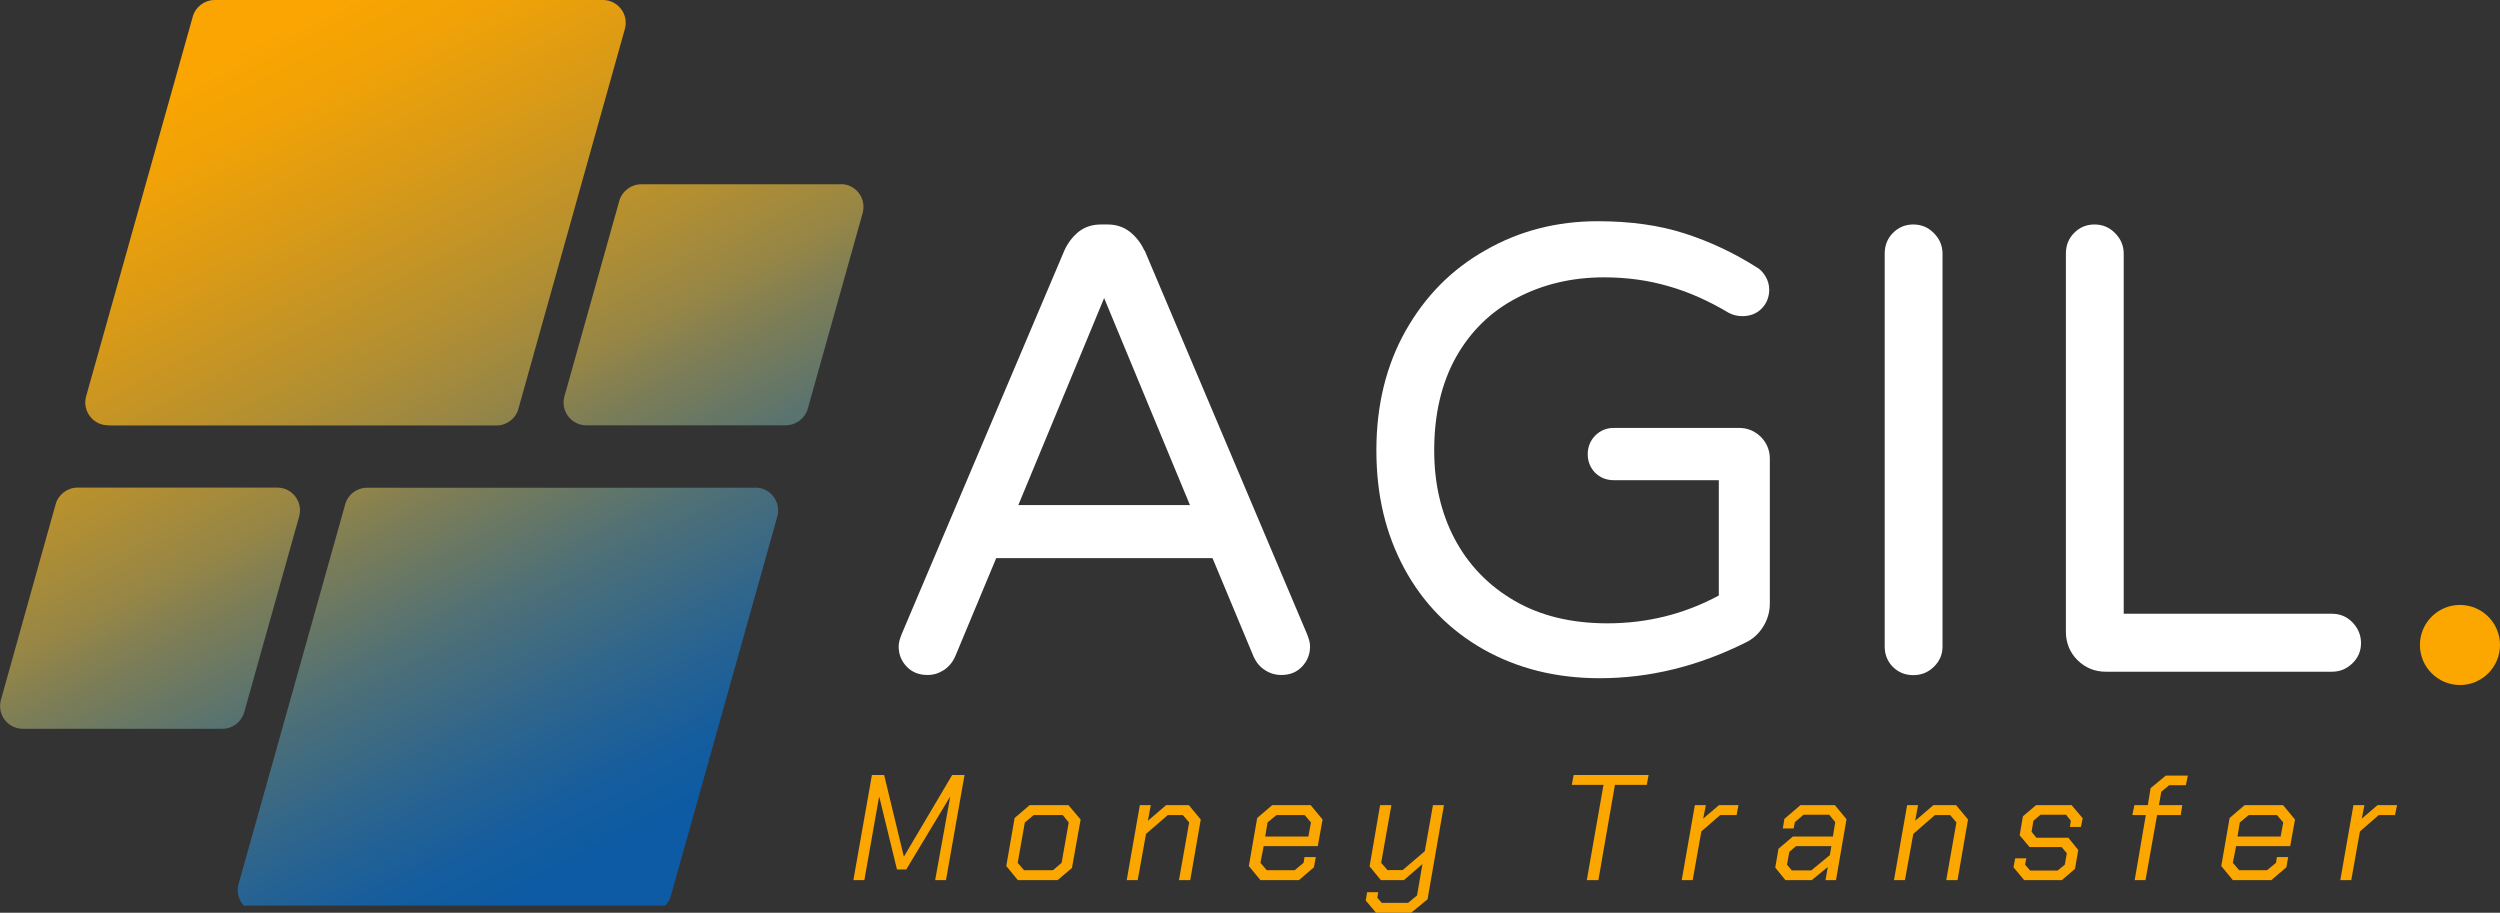 <?xml version="1.0" encoding="UTF-8"?>
<svg id="Capa_2" data-name="Capa 2" xmlns="http://www.w3.org/2000/svg" xmlns:xlink="http://www.w3.org/1999/xlink" viewBox="0 0 161.71 59.04">
  <rect x="0" y="0" width="161.71" height="59.04" fill="#333333" stroke="none"/>
  <defs>
    <style>
      .cls-1 {
        fill: url(#Degradado_sin_nombre_27);
      }

      .cls-1, .cls-2, .cls-3 {
        stroke-width: 0px;
      }

      .cls-2 {
        fill: #fca600;
      }

      .cls-3 {
        fill: #fff;
      }
    </style>
    <linearGradient id="Degradado_sin_nombre_27" data-name="Degradado sin nombre 27" x1="14.37" y1="3.91" x2="41.04" y2="54.3" gradientUnits="userSpaceOnUse">
      <stop offset="0" stop-color="#faa501"/>
      <stop offset=".08" stop-color="#f1a206"/>
      <stop offset=".21" stop-color="#d99a17"/>
      <stop offset=".38" stop-color="#b38f31"/>
      <stop offset=".49" stop-color="#968646"/>
      <stop offset=".54" stop-color="#827f53"/>
      <stop offset=".69" stop-color="#4f7076"/>
      <stop offset=".83" stop-color="#2b648f"/>
      <stop offset=".93" stop-color="#155d9e"/>
      <stop offset="1" stop-color="#0d5ba4"/>
    </linearGradient>
  </defs>
  <g id="Capa_1-2" data-name="Capa 1">
    <g>
      <g>
        <path class="cls-3" d="M74.02,16.2c-.22-.48-.53-.88-.93-1.2-.4-.32-.89-.48-1.45-.48h-.41c-.58,0-1.07.16-1.47.48-.39.32-.69.72-.91,1.2l-10.51,24.78c-.14.33-.21.61-.21.83,0,.51.17.95.52,1.31.34.36.79.54,1.35.54.37,0,.71-.1,1.04-.31.32-.21.56-.49.73-.85l2.67-6.4h13.99l2.67,6.4c.17.36.4.64.73.85.32.21.67.31,1.06.31.55,0,.99-.18,1.33-.54.34-.36.52-.79.52-1.31,0-.22-.07-.5-.21-.83l-10.49-24.78ZM65.87,32.67l5.55-13.39,5.55,13.39h-11.11Z"/>
        <path class="cls-3" d="M112.48,27.68h-8.1c-.47,0-.87.17-1.2.5-.32.33-.48.74-.48,1.2s.16.87.48,1.2c.33.32.73.48,1.2.48h6.8v7.46c-2.23,1.2-4.63,1.8-7.21,1.8-2.31,0-4.31-.48-5.99-1.45-1.69-.98-2.98-2.31-3.88-4-.89-1.68-1.33-3.6-1.33-5.74,0-2.33.47-4.34,1.41-6.03.95-1.68,2.26-2.96,3.94-3.83,1.67-.88,3.55-1.33,5.64-1.33,1.5,0,2.9.2,4.19.58,1.3.37,2.59.95,3.88,1.72.27.14.56.21.87.21.52,0,.94-.17,1.26-.5.32-.33.48-.73.48-1.2,0-.32-.08-.61-.25-.89-.17-.27-.36-.47-.58-.58-1.48-.94-3.03-1.66-4.64-2.18-1.61-.52-3.48-.79-5.62-.79-2.65,0-5.07.62-7.25,1.87-2.19,1.23-3.91,2.97-5.18,5.22-1.26,2.24-1.89,4.82-1.89,7.73s.6,5.39,1.8,7.63c1.21,2.24,2.92,3.99,5.12,5.24,2.2,1.24,4.7,1.87,7.52,1.87,3.22,0,6.36-.77,9.43-2.3.47-.22.85-.56,1.14-1.02.29-.46.44-.96.44-1.53v-9.35c0-.55-.2-1.02-.58-1.41-.39-.38-.86-.58-1.41-.58Z"/>
        <path class="cls-3" d="M123.76,14.52c-.53,0-.97.19-1.33.56-.35.36-.52.8-.52,1.33v25.41c0,.51.17.95.52,1.31.36.36.8.54,1.33.54s.96-.18,1.33-.54c.37-.36.56-.79.56-1.31v-25.41c0-.52-.19-.96-.56-1.33-.36-.37-.8-.56-1.33-.56Z"/>
        <path class="cls-3" d="M152.17,40.26c-.36-.37-.8-.56-1.33-.56h-13.47v-23.29c0-.52-.19-.96-.56-1.33-.36-.37-.8-.56-1.33-.56s-.97.19-1.33.56c-.35.36-.52.8-.52,1.33v24.45c0,.72.25,1.34.75,1.84.51.5,1.12.75,1.84.75h14.61c.52,0,.96-.18,1.33-.54.37-.36.56-.79.56-1.31s-.19-.97-.56-1.35Z"/>
      </g>
      <path class="cls-1" d="M7,27.52h25.12c.66,0,1.24-.44,1.41-1.07L40.42,1.87c.26-.94-.44-1.86-1.41-1.87H13.89c-.66,0-1.24.44-1.42,1.07l-6.9,24.57c-.26.94.45,1.87,1.42,1.87ZM54.39,11.92h-12.91c-.66,0-1.24.44-1.42,1.07l-3.55,12.65c-.26.94.44,1.87,1.41,1.87h12.91c.66,0,1.24-.44,1.42-1.07l3.55-12.66c.26-.94-.44-1.87-1.41-1.87ZM48.86,31.55h-25.12c-.66,0-1.24.44-1.41,1.07l-6.9,24.57c-.15.52.01,1.03.34,1.39h27.26c.16-.17.29-.36.35-.59l6.9-24.58c.26-.94-.45-1.87-1.42-1.87ZM19.35,33.41c.26-.94-.44-1.87-1.41-1.87H5.02c-.66,0-1.24.44-1.42,1.07L.06,45.27c-.26.94.44,1.87,1.41,1.87h12.92c.66,0,1.23-.44,1.41-1.08l3.55-12.65Z"/>
      <g>
        <polygon class="cls-2" points="58.48 55.39 58.46 55.39 57.19 50.13 56.4 50.13 55.2 56.93 55.91 56.93 56.86 51.56 56.88 51.56 58.02 56.24 58.62 56.24 61.44 51.56 61.46 51.56 60.49 56.93 61.19 56.93 62.39 50.13 61.59 50.13 58.48 55.39"/>
        <path class="cls-2" d="M66.6,52.08l-.97.83-.54,3.11.75.91h2.57l.93-.79.56-3.13-.79-.93h-2.51ZM68.67,55.81l-.56.48h-1.87l-.41-.48.46-2.61.58-.48h1.87l.39.48-.46,2.61Z"/>
        <polygon class="cls-2" points="75.43 52.08 74.25 53.09 74.44 52.08 73.73 52.08 72.88 56.93 73.59 56.93 74.13 53.94 75.54 52.72 76.51 52.72 76.92 53.2 76.26 56.93 76.99 56.93 77.67 53.01 76.9 52.08 75.43 52.08"/>
        <path class="cls-2" d="M82.29,52.08l-.97.83-.54,3.11.75.91h2.49l.97-.83.12-.66h-.73l-.06.37-.58.48h-1.8l-.41-.48.21-1.08h3.5l.31-1.72-.77-.93h-2.49ZM84.64,54.11h-2.8l.15-.91.58-.48h1.82l.41.48-.17.91Z"/>
        <polygon class="cls-2" points="92.16 55.06 90.73 56.28 89.75 56.28 89.34 55.81 90 52.08 89.27 52.08 88.59 56.04 89.32 56.93 90.81 56.93 92.01 55.89 91.66 57.92 91.08 58.4 89.38 58.4 89.09 58.07 89.15 57.71 88.43 57.71 88.34 58.25 89.01 59.04 91.28 59.04 92.34 58.17 93.4 52.08 92.69 52.08 92.16 55.06"/>
        <polygon class="cls-2" points="101.67 50.77 103.72 50.77 102.64 56.93 103.39 56.93 104.46 50.77 106.52 50.77 106.64 50.13 101.79 50.13 101.67 50.77"/>
        <polygon class="cls-2" points="110.17 52.95 110.34 52.08 109.63 52.08 108.78 56.93 109.49 56.93 110.05 53.78 111.27 52.72 112.33 52.72 112.45 52.08 111.19 52.08 110.17 52.95"/>
        <path class="cls-2" d="M116.46,52.08l-1.04.89-.1.62h.7l.08-.41.56-.48h1.66l.39.48-.15.93h-2.59l-.93.79-.21,1.22.66.81h1.7l1.04-.85-.15.85h.68l.68-3.94-.75-.91h-2.26ZM118.34,55.33l-1.18.97h-1.26l-.31-.37.15-.83.44-.37h2.28l-.1.6Z"/>
        <polygon class="cls-2" points="125.06 52.08 123.88 53.09 124.07 52.08 123.36 52.08 122.51 56.93 123.22 56.93 123.76 53.94 125.16 52.72 126.14 52.72 126.55 53.2 125.89 56.93 126.62 56.93 127.3 53.01 126.53 52.08 125.06 52.08"/>
        <polygon class="cls-2" points="131.7 52.08 130.85 52.8 130.64 54.03 131.28 54.79 133.35 54.79 133.69 55.19 133.56 55.93 133.1 56.31 131.32 56.31 130.99 55.93 131.07 55.52 130.35 55.52 130.24 56.1 130.93 56.93 133.37 56.93 134.22 56.2 134.43 54.98 133.79 54.19 131.72 54.19 131.41 53.8 131.53 53.09 131.99 52.7 133.64 52.7 133.95 53.09 133.89 53.49 134.6 53.49 134.72 52.93 134 52.08 131.7 52.08"/>
        <polygon class="cls-2" points="139.11 50.98 138.93 52.08 138.06 52.08 137.93 52.72 138.8 52.72 138.08 56.93 138.78 56.93 139.53 52.72 141.06 52.72 141.16 52.08 139.65 52.08 139.8 51.21 140.31 50.79 141.39 50.79 141.52 50.17 140.09 50.17 139.11 50.98"/>
        <path class="cls-2" d="M145.19,52.08l-.97.83-.54,3.11.75.91h2.49l.97-.83.12-.66h-.73l-.06.37-.58.48h-1.8l-.41-.48.21-1.08h3.5l.31-1.72-.77-.93h-2.49ZM147.53,54.11h-2.8l.15-.91.58-.48h1.82l.41.48-.17.91Z"/>
        <polygon class="cls-2" points="152.77 52.95 152.94 52.08 152.23 52.08 151.38 56.93 152.09 56.93 152.65 53.78 153.87 52.72 154.92 52.72 155.05 52.08 153.79 52.08 152.77 52.95"/>
        <circle class="cls-2" cx="159.12" cy="41.72" r="2.59"/>
      </g>
    </g>
  </g>
</svg>